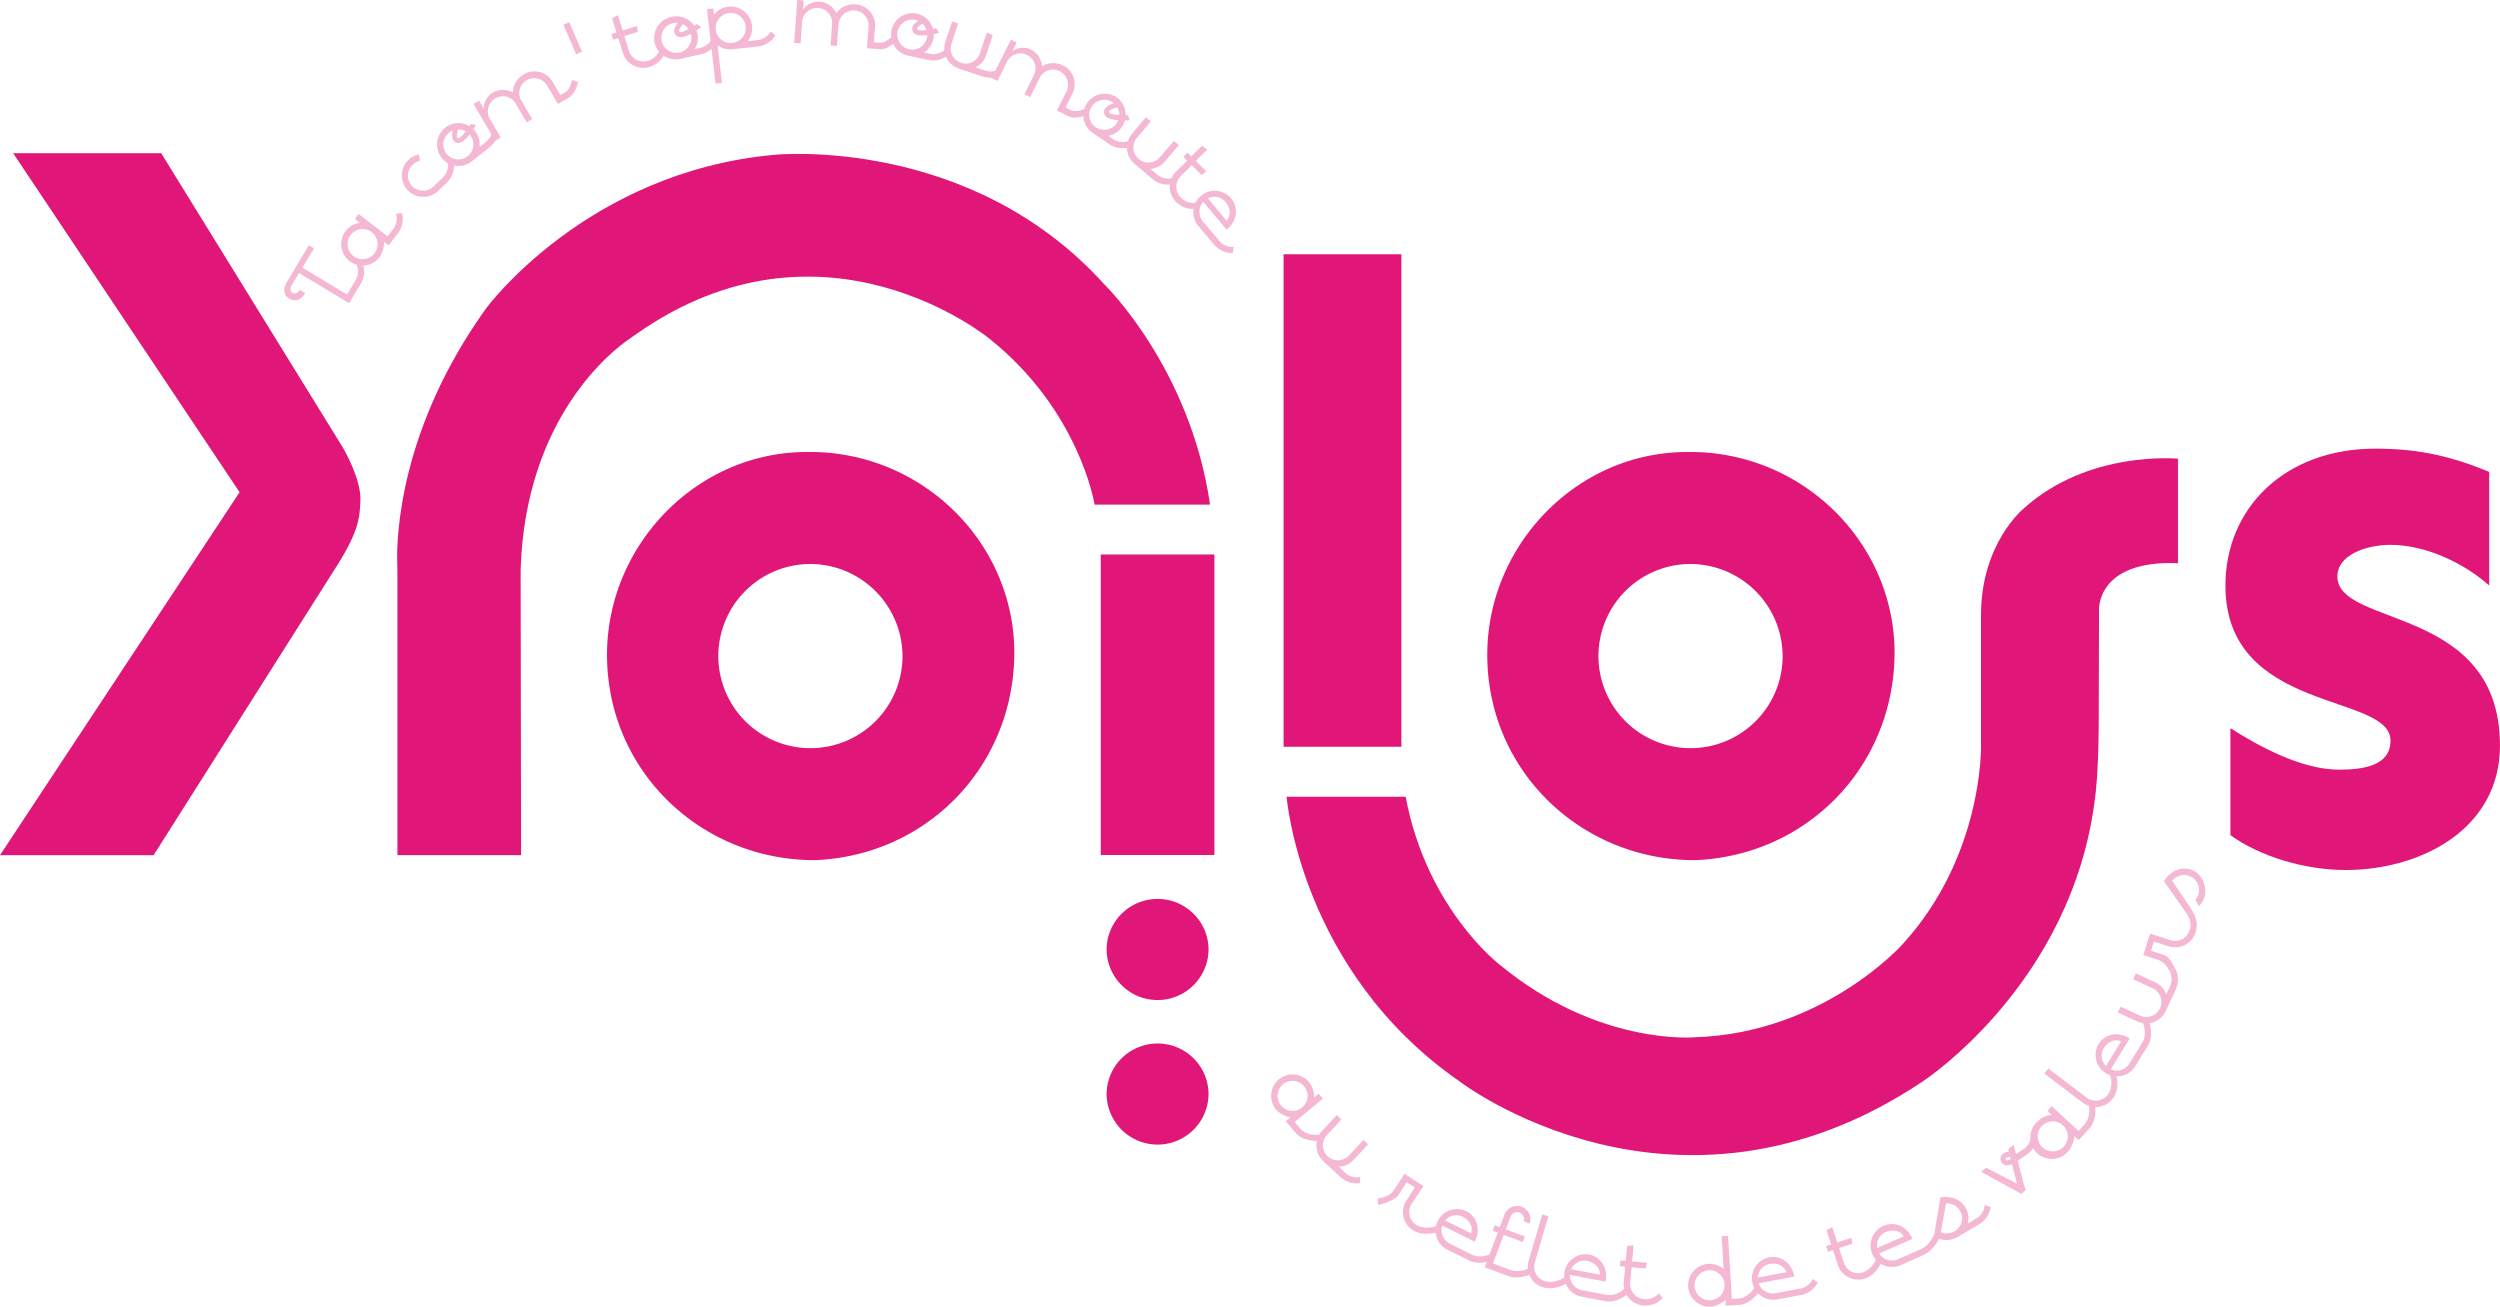 <svg xmlns="http://www.w3.org/2000/svg" viewBox="0 0 816.08 426.55"><defs><style>.efafdb21-dc43-4549-bd37-6991927bdd18{fill:#e01678;}.fd9dee61-41ce-45fe-90d6-8c939ac74977{fill:#f5b8d4;}</style></defs><g id="f2835074-25b4-4f30-9919-d01924d413f2" data-name="Calque 2"><g id="ea403483-2290-4da4-b2c0-964f72669427" data-name="Calque 1"><path class="efafdb21-dc43-4549-bd37-6991927bdd18" d="M4.29,50H52.61l59.29,96.06s6.06,10.17,5.75,17.35c-.26,6-.5,10.34-9.11,23.54l-58.4,92.21H0L78.21,160.68Z"/><path class="efafdb21-dc43-4549-bd37-6991927bdd18" d="M265.86,280.78c-36.56,0-67.16-28.44-67.7-66.07-.54-36,28.7-67.16,65.26-67.16,36.82-.54,67.15,28.7,67.69,64.72C331.38,249.91,302.68,279.42,265.86,280.78ZM264,184.11a30.06,30.06,0,1,0,30.6,29.51A30.17,30.17,0,0,0,264,184.11Z"/><path class="efafdb21-dc43-4549-bd37-6991927bdd18" d="M396.42,181v98.11h-37.1V181Z"/><path class="efafdb21-dc43-4549-bd37-6991927bdd18" d="M553.19,280.78c-36.55,0-67.15-28.44-67.69-66.07-.54-36,28.7-67.16,65.26-67.16,36.82-.54,67.15,28.7,67.69,64.72C618.72,249.91,590,279.42,553.19,280.78Zm-1.89-96.67a30.06,30.06,0,1,0,30.6,29.51A30.17,30.17,0,0,0,551.3,184.11Z"/><path class="efafdb21-dc43-4549-bd37-6991927bdd18" d="M765.71,284c-13.26,0-27.89-4.34-37.63-11.38V237.7c8.93,5.69,23,13.54,35.47,13.54,8.12,0,16.79-1.35,16.79-9.48,0-15.7-53.89-8.66-53.89-50.63,0-24.91,19-44.68,49-44.68,14.63,0,25.19,2.71,37.1,7.58v37.1c-7.85-7-20.31-13.27-32.22-13.27-7.86,0-17.33,3.25-17.33,10.29,0,16.79,53.07,9.2,53.07,55.24C816.08,270.74,790.09,284,765.71,284Z"/><path class="efafdb21-dc43-4549-bd37-6991927bdd18" d="M170.09,279.15H129.74l0-90.07c0-1.89,0-3.79-.08-5.68-.2-8.22.8-43.56,29.13-82.88,0,0,32.77-44.55,94.2-50,0,0,63.56-6.44,107.59,42.41,0,0,27.93,27.11,34.42,71.78H357.3s-4.77-30.57-34.34-54.17c0,0-54-44.51-115.2-1.53l-2.35,1.64c-5.15,3.51-34,25.41-35.46,75.47Z"/><path class="efafdb21-dc43-4549-bd37-6991927bdd18" d="M419,243.77V83h38.45V243.77Z"/><path class="efafdb21-dc43-4549-bd37-6991927bdd18" d="M420,260.09s4.34,56.77,56.48,92.94c0,0,70.37,54.09,151.12,0,0,0,49.12-31.87,56.33-92.94,0,0,1.06-6.73,1.16-23.46l.1-37.35s-1.09-16.52,25.77-15.44V149.73s-29.35-2.85-50.41,16.31c0,0-14,11.39-13.89,35V243.8s.65,35.83-25.7,64.53c0,0-25.82,29-67.82,30.27,0,0-31.57,2.86-63.65-23.75,0,0-23.71-18-30.64-54.76Z"/><path class="efafdb21-dc43-4549-bd37-6991927bdd18" d="M377.79,293.45a16.61,16.61,0,0,1,16.72,16.27,16.64,16.64,0,0,1-33.28.17A16.61,16.61,0,0,1,377.79,293.45Zm0,47.18a16.62,16.62,0,0,1,16.72,16.28,16.64,16.64,0,0,1-33.28.16A16.63,16.63,0,0,1,377.79,340.63Z"/><path class="fd9dee61-41ce-45fe-90d6-8c939ac74977" d="M421.23,364.69c-.56.15-3.46-1-4.67-2.49a7,7,0,1,1,12.36-3.92l1.54-1.27,1.34,1.61-9.15,7.62,1.82,2.17c2.1,2.53,6.28,2,6.28,2l-.33,2s-5,.38-7.56-2.68L419.7,366Zm-3.05-3.83a4.9,4.9,0,1,0,.63-6.9A4.92,4.92,0,0,0,418.18,360.86Z"/><path class="fd9dee61-41ce-45fe-90d6-8c939ac74977" d="M445.08,372.11l1.53,1.43-4.77,5.12a6.86,6.86,0,0,1-4.83,2.2l1.95,1.82a5.63,5.63,0,0,0,5.08,1.53l-.08,2a7.75,7.75,0,0,1-6.43-2l-5.59-5.2a7,7,0,0,1-.34-9.9l4.77-5.12,1.54,1.44-4.78,5.12a4.9,4.9,0,0,0,7.17,6.68Z"/><path class="fd9dee61-41ce-45fe-90d6-8c939ac74977" d="M461.84,387.63l-2.64-1.72-2.37,3.64c-1,2.18-4.92,3.3-6.91,3.79l-.27-2c.9-.42,3.72-.4,5.4-2.9l3.44-5.28,6.16,4L460.82,393a4.92,4.92,0,0,0,1.42,6.78c2.79,1.82,6.61.49,6.61.49l.27,2s-4.65,1.46-8-.74a7,7,0,0,1-2-9.69Z"/><path class="fd9dee61-41ce-45fe-90d6-8c939ac74977" d="M478.6,395.32c3.26,1.62,5,5.57,2.83,10l-10.64-5.26a4.94,4.94,0,0,0,2.5,5.92l7.21,3.57c3,1.48,6.23-.29,6.23-.29l.51,2s-4.06,2-7.67.2l-7.21-3.57a7,7,0,0,1,6.24-12.53Zm1.6,7.27c.8-2.1-.59-4.35-2.62-5.36a4.68,4.68,0,0,0-5.82,1.18Z"/><path class="fd9dee61-41ce-45fe-90d6-8c939ac74977" d="M497.41,398.64a2.28,2.28,0,0,0-4.26-1.6l-1.6,4.26,6.23,2.34-.68,1.8-6.23-2.34-3.51,9.34,5.57,2.1a8.36,8.36,0,0,0,6.31-.61l.7,1.91s-4,2.08-7.75.66l-7.54-2.83,4.26-11.31-1.64-.61.68-1.81,1.63.62,1.61-4.26a4.38,4.38,0,0,1,8.19,3.08Z"/><path class="fd9dee61-41ce-45fe-90d6-8c939ac74977" d="M503.45,396.44l2,.59L501,412.14a4.91,4.91,0,0,0,3.33,6.08c3.19.94,6.46-1.25,6.46-1.25l.84,1.85s-4,2.55-7.89,1.42a7,7,0,0,1-4.75-8.69Z"/><path class="fd9dee61-41ce-45fe-90d6-8c939ac74977" d="M518.7,409.51c3.57.67,6.32,4,5.41,8.86l-11.66-2.21a4.93,4.93,0,0,0,4,5l7.91,1.5c3.26.62,5.95-2,5.95-2l1,1.76s-3.41,3.06-7.37,2.31l-7.9-1.5a7,7,0,0,1,2.64-13.74Zm3.49,6.57c.21-2.24-1.73-4-4-4.45a4.64,4.64,0,0,0-5.28,2.7Z"/><path class="fd9dee61-41ce-45fe-90d6-8c939ac74977" d="M530.05,418.55l.46-5.06-1.74-.16.17-1.91,1.74.15.45-4.88,2.12-.16-.47,5.23,4.87.45-.52,1.88-4.53-.41-.46,5.06a4.93,4.93,0,0,0,4.44,5.32,5.63,5.63,0,0,0,4.95-1.91l1.19,1.66a7.79,7.79,0,0,1-6.33,2.34A7,7,0,0,1,530.05,418.55Z"/><path class="fd9dee61-41ce-45fe-90d6-8c939ac74977" d="M563.24,424.26c-.22.54-2.89,2.17-4.78,2.28a7,7,0,1,1,4.2-12.27L562,403.55l2.1-.12L565.33,424l2.13-.13c3.28-.18,5.33-3.58,5.33-3.58l1.41,1.46s-2.64,4-6.62,4.22l-4.23.24Zm-4.9.18a4.9,4.9,0,1,0-5.17-4.61A4.91,4.91,0,0,0,558.34,424.44Z"/><path class="fd9dee61-41ce-45fe-90d6-8c939ac74977" d="M577.45,410.44c3.58-.67,7.36,1.43,8.27,6.28l-11.66,2.19a5,5,0,0,0,5.56,3.23l7.91-1.49a5.63,5.63,0,0,0,4.24-3.19l1.6,1.27a7.79,7.79,0,0,1-5.45,4L580,424.2a7,7,0,0,1-2.56-13.76Zm5.65,4.85c-.62-2.17-3.08-3.13-5.31-2.71a4.67,4.67,0,0,0-3.94,4.45Z"/><path class="fd9dee61-41ce-45fe-90d6-8c939ac74977" d="M599.92,412.89l-1.58-4.83-1.66.55-.6-1.83,1.67-.55-1.52-4.66,1.88-1,1.63,5,4.66-1.52.27,1.94-4.33,1.41,1.58,4.83a4.9,4.9,0,0,0,6.18,3.13,7.52,7.52,0,0,0,4.31-4.36l1.74,1.05s-1.57,4.06-5.4,5.31A7,7,0,0,1,599.92,412.89Z"/><path class="fd9dee61-41ce-45fe-90d6-8c939ac74977" d="M614.82,400.15c3.33-1.46,7.49-.26,9.47,4.26l-10.87,4.76a4.93,4.93,0,0,0,6.14,1.89l7.37-3.23c3.05-1.33,4.52-5,4.52-5l1.84.88s-1.83,4.42-5.51,6L620.4,413a7,7,0,0,1-5.58-12.84Zm6.59,3.45c-1.09-2-3.7-2.35-5.79-1.44a4.67,4.67,0,0,0-2.83,5.22Z"/><path class="fd9dee61-41ce-45fe-90d6-8c939ac74977" d="M633.39,390.87c3.34-.6,6.61.59,8.2,3.27a6.88,6.88,0,0,1,.76,5.25l2.64-1.57a5.65,5.65,0,0,0,2.9-4.45l1.93.65a7.75,7.75,0,0,1-3.75,5.6l-6.93,4.11c-1.8,1.07-5.14,1.95-7.81-.41Zm6.4,4.34a5,5,0,0,0-4.55-2.39l-1.68,9.38a4.86,4.86,0,0,0,4.57-.31A4.94,4.94,0,0,0,639.79,395.21Z"/><path class="fd9dee61-41ce-45fe-90d6-8c939ac74977" d="M667.36,350.47l1.26-1.68,12.56,9.51a4.94,4.94,0,0,0,6.87-.95c2-2.66.79-6.24.79-6.24l2-.13s1.28,4.42-1.15,7.63a7,7,0,0,1-9.8,1.36Z"/><path class="fd9dee61-41ce-45fe-90d6-8c939ac74977" d="M685,340.88c1.91-3.1,6-4.49,10.21-1.9L689,349.08a4.92,4.92,0,0,0,6.12-1.94l4.22-6.86c1.74-2.83.16-6.46.16-6.46l2-.33s1.73,4.47-.38,7.89l-4.22,6.86A7,7,0,0,1,685,340.88Zm7.39-.92c-2-1-4.38.18-5.57,2.11a4.65,4.65,0,0,0,.64,5.9Z"/><path class="fd9dee61-41ce-45fe-90d6-8c939ac74977" d="M696.32,319.66l.87-1.91,6.36,2.93a6.88,6.88,0,0,1,3.61,3.89l1.11-2.42a5.65,5.65,0,0,0-.14-5.31l2-.56a7.78,7.78,0,0,1,.1,6.75L707,330a7,7,0,0,1-9.28,3.44l-6.36-2.92.88-1.91,6.36,2.92a4.9,4.9,0,0,0,4.09-8.91Z"/><path class="fd9dee61-41ce-45fe-90d6-8c939ac74977" d="M703.15,307.35l-1,3,4.13,1.33c1.83.59,2.77,2.8,3.77,4.6l-2,.56a.67.67,0,0,1-.11-.2,6.23,6.23,0,0,0-3.81-3.43l-4.51-1.46,2.26-7,6.66,2.15a4.89,4.89,0,0,0,6.13-3,5.65,5.65,0,0,0-.72-5.38l1.87-.79a7.79,7.79,0,0,1,.86,6.8,7.09,7.09,0,0,1-8.92,4.35Z"/><path class="fd9dee61-41ce-45fe-90d6-8c939ac74977" d="M717.84,295.76a7.63,7.63,0,0,0,2-3.9,7.86,7.86,0,0,0-.45-3.65,6.12,6.12,0,0,0-.73-1.55,6.56,6.56,0,0,0-4.35-3c-3.06-.6-6.13,1.05-7.91,4L714,298.5a6.54,6.54,0,0,0,1.87-.79l-1.43-2.3c-.12-.18-.24-.34-.37-.5l-5-7.39a4.9,4.9,0,0,1,8.7,3.87,5.63,5.63,0,0,1-1.14,2.4Z"/><path class="fd9dee61-41ce-45fe-90d6-8c939ac74977" d="M677.08,370.79c.22.53-.59,3.56-1.88,4.94A7,7,0,1,1,665,366.19a7.09,7.09,0,0,1,4.8-2.22l-1.46-1.36,1.43-1.54,8.71,8.11,1.93-2.08c2.24-2.4,1.5-6.26,1.5-6.26l2,.08s.73,4.69-2,7.61l-3.36,3.62Zm-3.42,3.51a4.9,4.9,0,1,0-6.92.25A4.9,4.9,0,0,0,673.66,374.3Z"/><path class="fd9dee61-41ce-45fe-90d6-8c939ac74977" d="M665.05,371.11l-2-.53a5.61,5.61,0,0,1-2.61,4.58l-2.36,1.58-.09-.14a3.3,3.3,0,0,1-1.48.93l-.31.09.06.2a4.91,4.91,0,0,1,.1.5.83.83,0,0,0,0-.32l1.11,1.65,4.1-2.75A7.73,7.73,0,0,0,665.05,371.11Z"/><path class="fd9dee61-41ce-45fe-90d6-8c939ac74977" d="M661.24,388.48l-1.37,1.27-4.51-2.48-2-1.09-6.64-3.65,1.61-1.36,10.06,5.22-2.83-11.3,1.71-1.44,3.33,12.75Z"/><path class="fd9dee61-41ce-45fe-90d6-8c939ac74977" d="M657.55,379.65s-3,2-4.35-.43c0,0-1.21-2.7,2.54-3.32l.5,1.72s-1.15-.07-1.57.57c0,0-.22,1.31,1.73.13"/><path class="fd9dee61-41ce-45fe-90d6-8c939ac74977" d="M115,97.21l2.72-4.53a7.76,7.76,0,0,0,.66-6.71l-2,.34A5.63,5.63,0,0,1,116,91.6l-2.72,4.53L98.7,87.37l3.79-6.3-1.65-1-7.22,12c-1.21,2-1.27,4.14.83,5.4s4,.22,5.16-1.79l-1.8-1.08c-.59,1-1.47,1.56-2.34,1s-.8-1.59-.2-2.58l2.34-3.9L114,99Z"/><path class="fd9dee61-41ce-45fe-90d6-8c939ac74977" d="M125.32,78.88c.26.51-.27,3.6-1.42,5.09a7,7,0,1,1-6.49-11.22l-1.58-1.22,1.28-1.66,9.41,7.28,1.74-2.24a5.63,5.63,0,0,0,1-5.17l2-.11a7.77,7.77,0,0,1-1.41,6.57l-3,3.9Zm-3.08,3.81a4.9,4.9,0,1,0-6.88.87A4.92,4.92,0,0,0,122.24,82.69Z"/><path class="fd9dee61-41ce-45fe-90d6-8c939ac74977" d="M137.08,52.51a5,5,0,0,0-2.28,1.21,4.9,4.9,0,1,0,6.76,7.09l2.79-2.65a5.65,5.65,0,0,0,1.83-5l2,.2a7.79,7.79,0,0,1-2.4,6.31L143,62.33a7,7,0,1,1-6.27-11.91Z"/><path class="fd9dee61-41ce-45fe-90d6-8c939ac74977" d="M145.28,41.69a7,7,0,0,1,9.83,1.15,6.88,6.88,0,0,1,1.44,5.1l1.32-1a7.57,7.57,0,0,0,3-4.24l1.92,1s-.42,2.37-3.58,4.86L154,52.67a7,7,0,1,1-8.67-11ZM152.65,51a4.9,4.9,0,1,0-6.88-.81A4.93,4.93,0,0,0,152.65,51Z"/><path class="fd9dee61-41ce-45fe-90d6-8c939ac74977" d="M170.09,32.68l3.63,6.19-1.81,1.06-3.63-6.19a4.87,4.87,0,0,0-6.62-1.6,4.93,4.93,0,0,0-1.75,6.71l3.54,6L161.64,46l-7.08-12.08,1.81-1.06,1.56,2.66a6,6,0,0,1,3-5.31,6.48,6.48,0,0,1,6.51,0,7,7,0,0,1,3.45-5.88,6.81,6.81,0,0,1,9.58,2.5L182.92,31,184.73,30c1.36-.8,2-3.9,2-3.9l1.93.65s-.62,3.73-2.88,5.06l-3.63,2.12-3.54-6a4.9,4.9,0,0,0-6.7-1.74A4.84,4.84,0,0,0,170.09,32.68Z"/><path class="fd9dee61-41ce-45fe-90d6-8c939ac74977" d="M183.9,8.09l1.92-.84L190,16.87l-1.93.84Z"/><path class="fd9dee61-41ce-45fe-90d6-8c939ac74977" d="M203.33,17.3l-1.51-4.85-1.67.52-.57-1.84,1.67-.51L199.8,5.94l1.9-1,1.56,5,4.68-1.45.23,1.94-4.34,1.35,1.5,4.85a4.92,4.92,0,0,0,6.14,3.22,5.64,5.64,0,0,0,3.85-3.65l1.73,1.08a7.76,7.76,0,0,1-5,4.58A7,7,0,0,1,203.33,17.3Z"/><path class="fd9dee61-41ce-45fe-90d6-8c939ac74977" d="M219.3,5.5a7,7,0,0,1,8.35,5.31,6.87,6.87,0,0,1-.92,5.23l1.64-.37a5.63,5.63,0,0,0,4.14-3.32l1.63,1.21a7.75,7.75,0,0,1-5.31,4.16l-6.49,1.44a7,7,0,1,1-3-13.66Zm2.58,11.61A4.9,4.9,0,1,0,216,13.4,4.9,4.9,0,0,0,221.88,17.11Z"/><path class="fd9dee61-41ce-45fe-90d6-8c939ac74977" d="M239.33,16.07a6.88,6.88,0,0,1-5.07-1.29l1.4,12.28-2.09.24L230.79,3l2.08-.24.23,2a6.91,6.91,0,0,1,4.64-2.57,7,7,0,0,1,7.75,6.16,7.18,7.18,0,0,1-1.35,5.08l3-.33a5.65,5.65,0,0,0,4.47-2.87l1.49,1.37a7.75,7.75,0,0,1-5.72,3.58ZM239.1,14a4.9,4.9,0,1,0-5.45-4.48l0,.17A4.91,4.91,0,0,0,239.1,14Z"/><path class="fd9dee61-41ce-45fe-90d6-8c939ac74977" d="M273.73,7.86,273.2,15l-2.1-.16.54-7.15a4.85,4.85,0,0,0-4.53-5.08,4.92,4.92,0,0,0-5.26,4.52l-.52,7L259.24,14l1-14,2.1.16-.23,3.07A6,6,0,0,1,267.61.55,6.49,6.49,0,0,1,273,4.29a7,7,0,0,1,6.18-2.87,6.8,6.8,0,0,1,6.46,7.5l-.37,4.89,2.1.16c1.57.11,3.87-2.06,3.87-2.06l1.21,1.63s-2.62,2.72-5.24,2.52L283,15.75l.52-7a4.9,4.9,0,0,0-9.76-.91Z"/><path class="fd9dee61-41ce-45fe-90d6-8c939ac74977" d="M299.3,4.46a7,7,0,0,1,5.35,8.33,6.88,6.88,0,0,1-3,4.35l1.64.36a5.63,5.63,0,0,0,5.15-1.28l1,1.79a7.77,7.77,0,0,1-6.57,1.54l-6.5-1.41a7,7,0,0,1,3-13.68Zm-2.53,11.63A4.9,4.9,0,1,0,293,10.26,4.92,4.92,0,0,0,296.77,16.09Z"/><path class="fd9dee61-41ce-45fe-90d6-8c939ac74977" d="M322.09,10.71l2,.66L321.9,18a6.94,6.94,0,0,1-3.47,4l2.53.83a7,7,0,0,0,5.23-.09l-.07,2.31s-2,1-5.82-.23l-7.24-2.39a7,7,0,0,1-4.46-8.84L310.79,7l2,.66-2.2,6.65a4.9,4.9,0,1,0,9.31,3.07Z"/><path class="fd9dee61-41ce-45fe-90d6-8c939ac74977" d="M339.46,25.27l-3.19,6.43-1.88-.93,3.18-6.43a4.86,4.86,0,0,0-2.29-6.41,4.91,4.91,0,0,0-6.56,2.21l-3.11,6.27-1.88-.93L330,12.94l1.88.93-1.37,2.76a6,6,0,0,1,6.07-.43,6.48,6.48,0,0,1,3.54,5.47,7,7,0,0,1,6.81-.34A6.81,6.81,0,0,1,350,30.71l-2.18,4.39,1.88.94c1.41.69,4.37-.46,4.37-.46l.5,2s-3.45,1.53-5.8.37l-3.76-1.87,3.11-6.27a4.91,4.91,0,0,0-2.22-6.56A4.84,4.84,0,0,0,339.46,25.27Z"/><path class="fd9dee61-41ce-45fe-90d6-8c939ac74977" d="M364.4,31.7a7,7,0,0,1,1.84,9.73,6.91,6.91,0,0,1-4.44,2.91l1.39.94a5.62,5.62,0,0,0,5.25.75l.24,2A7.81,7.81,0,0,1,362,47l-5.5-3.75A7,7,0,0,1,364.4,31.7Zm-6.7,9.83a4.9,4.9,0,1,0-1.29-6.81A4.92,4.92,0,0,0,357.7,41.53Z"/><path class="fd9dee61-41ce-45fe-90d6-8c939ac74977" d="M383.21,46l1.6,1.36-4.52,5.34a6.85,6.85,0,0,1-4.72,2.44l2,1.71a5.65,5.65,0,0,0,5.15,1.29l0,2a7.77,7.77,0,0,1-6.53-1.71l-5.83-4.93a7,7,0,0,1-.82-9.87l4.52-5.34,1.6,1.35-4.52,5.35a4.9,4.9,0,1,0,7.49,6.33Z"/><path class="fd9dee61-41ce-45fe-90d6-8c939ac74977" d="M383.92,56l3.59-3.58-1.24-1.24,1.36-1.36,1.24,1.23,3.47-3.46,1.73,1.24-3.72,3.71L393.82,56l-1.61,1.11L389,53.93l-3.59,3.59a4.93,4.93,0,0,0,0,6.93,5.64,5.64,0,0,0,5,1.71l-.15,2a7.73,7.73,0,0,1-6.35-2.25A7,7,0,0,1,383.92,56Z"/><path class="fd9dee61-41ce-45fe-90d6-8c939ac74977" d="M401.82,64.68c2.35,2.79,2.38,7.11-1.39,10.29l-7.65-9.07a4.93,4.93,0,0,0-.08,6.43l5.19,6.15a5.65,5.65,0,0,0,4.86,2.13l-.32,2a7.8,7.8,0,0,1-6.15-2.78l-5.18-6.16a7,7,0,0,1,10.72-9ZM400.38,72c1.58-1.61,1.21-4.22-.26-6a4.66,4.66,0,0,0-5.81-1.24Z"/><path class="fd9dee61-41ce-45fe-90d6-8c939ac74977" d="M155.37,40.78s-2.91,5.3-5.33,5.87a2.12,2.12,0,0,1-2.43-1.72,7.59,7.59,0,0,1,.63-3.69l1.5,0a14.9,14.9,0,0,0-.62,3.23A.56.56,0,0,0,150,45c.6-.38,1.7-1.51,3.67-4.56Z"/><path class="fd9dee61-41ce-45fe-90d6-8c939ac74977" d="M228.91,8.9s-4.82,3.66-7.26,3.19a2.12,2.12,0,0,1-1.52-2.56,7.5,7.5,0,0,1,2.08-3.11l1.35.64a14.94,14.94,0,0,0-1.88,2.69.57.57,0,0,0,.6.77c.71-.11,2.17-.69,5.21-2.67Z"/><path class="fd9dee61-41ce-45fe-90d6-8c939ac74977" d="M306.6,10.7s-5.8,1.71-7.92.4a2.12,2.12,0,0,1-.51-2.93A7.57,7.57,0,0,1,301.22,6l1,1.08a14.76,14.76,0,0,0-2.72,1.85.56.56,0,0,0,.29.93c.7.15,2.27.12,5.82-.64Z"/><path class="fd9dee61-41ce-45fe-90d6-8c939ac74977" d="M368.8,39.26s-6,.46-7.83-1.26a2.12,2.12,0,0,1,.12-3,7.43,7.43,0,0,1,3.44-1.48l.79,1.27a15,15,0,0,0-3.05,1.24.56.56,0,0,0,.09,1c.65.29,2.19.6,5.82.59Z"/></g></g></svg>